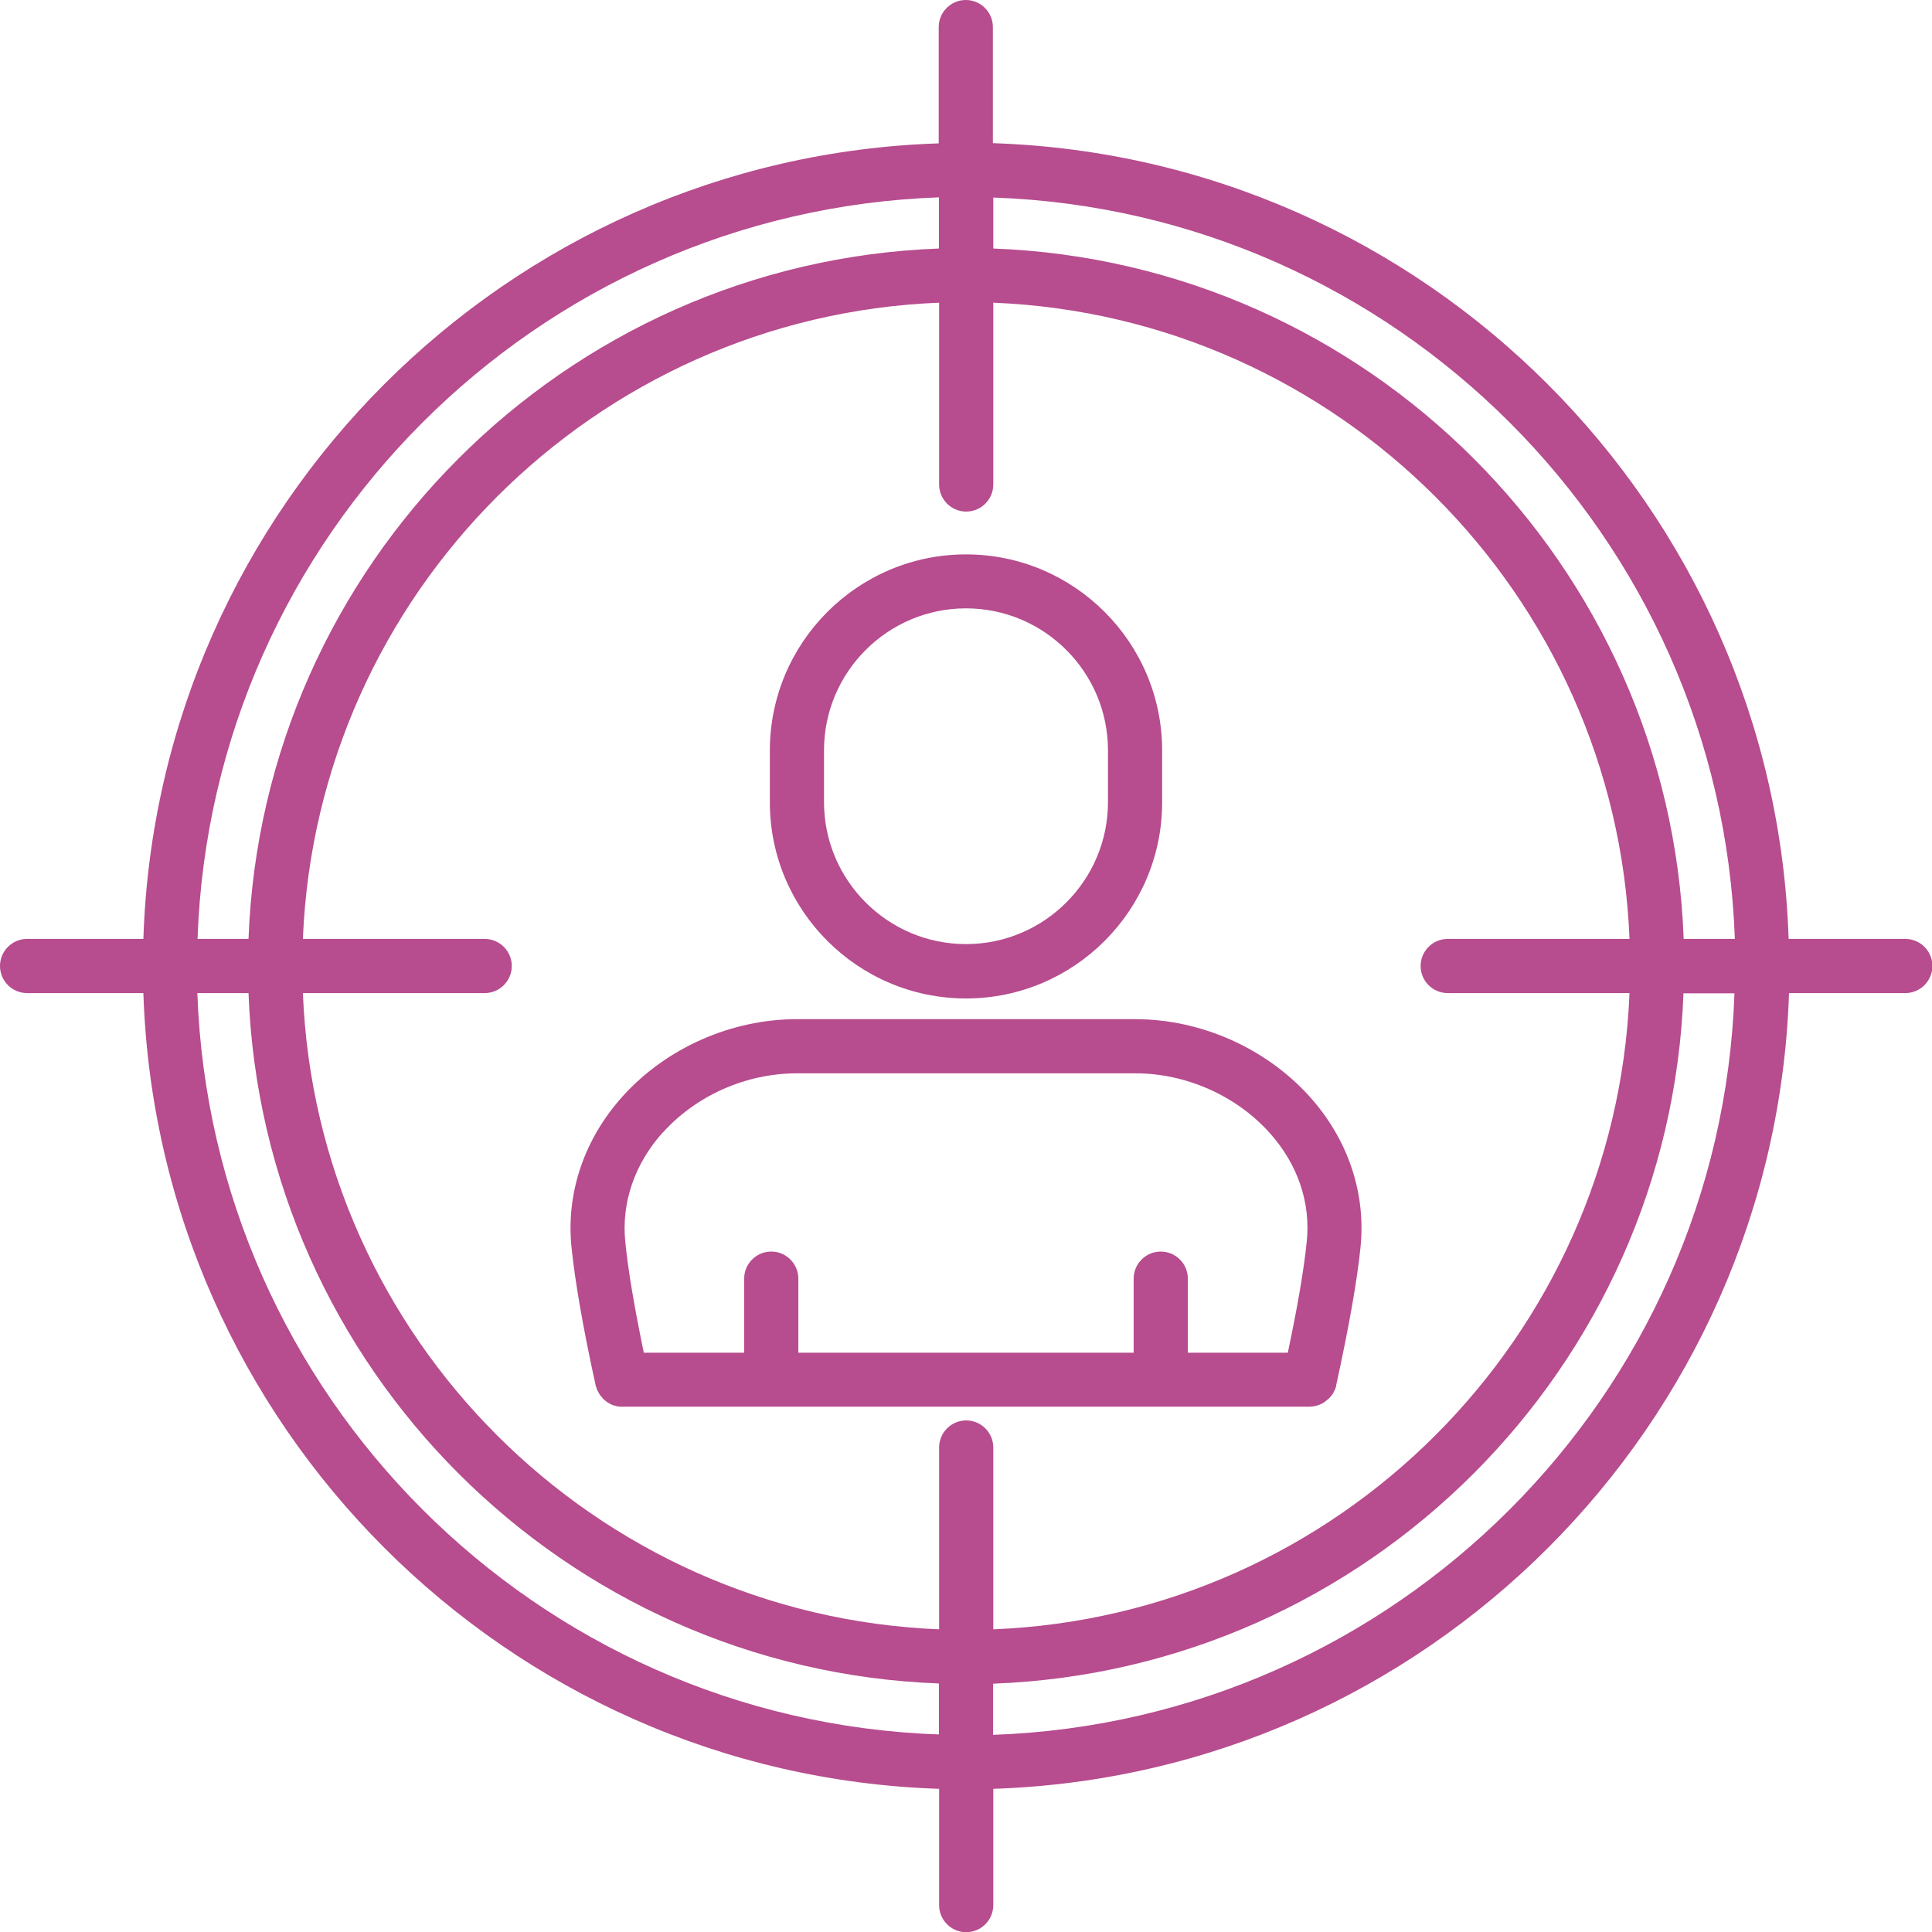 <?xml version="1.0" encoding="UTF-8"?>
<svg xmlns="http://www.w3.org/2000/svg" viewBox="0 0 97.02 97.02">
  <defs>
    <style>
      .cls-1 {
        isolation: isolate;
      }

      .cls-2 {
        fill: #b74c8e;
      }

      .cls-3 {
        mix-blend-mode: multiply;
      }
    </style>
  </defs>
  <g class="cls-1">
    <g id="Layer_1">
      <g class="cls-3">
        <path class="cls-2" d="M48.51,50.14c5.43,0,9.85-4.42,9.85-9.85v-2.6c0-5.43-4.42-9.85-9.85-9.85s-9.85,4.42-9.85,9.85v2.6c0,5.43,4.42,9.85,9.85,9.85ZM41.38,37.68c0-3.93,3.2-7.13,7.13-7.13s7.13,3.2,7.13,7.13v2.6c0,3.93-3.2,7.13-7.13,7.13s-7.13-3.2-7.13-7.13v-2.6Z"/>
        <path class="cls-2" d="M57.02,51.18h-17.01c-3.28,0-6.54,1.44-8.73,3.86-1.94,2.15-2.86,4.85-2.58,7.6.18,1.73.57,4,1.21,6.92,0,0,0,0,0,0,0,0,0,0,0,.01,0,.03.02.05.03.08.02.06.03.12.06.17.02.04.04.08.06.11.02.04.04.08.07.12.03.04.06.08.09.11.02.03.05.06.07.09.03.03.07.06.11.09.03.02.06.05.09.07.04.03.08.05.12.07.04.02.07.04.11.06.05.02.1.03.15.05.04,0,.07.02.1.03.06.01.13.02.19.02.02,0,.05,0,.07,0h34.54s0,0,0,0c.09,0,.17-.01.25-.03.03,0,.05-.01.08-.02.05-.01.11-.03.16-.05.03-.01.06-.03.09-.04.04-.02.09-.04.13-.07.03-.02.06-.04.08-.06.04-.03.08-.06.12-.1.02-.02.05-.04.07-.06.04-.04.07-.08.11-.13.02-.02.03-.04.05-.06.04-.05.06-.11.09-.17,0-.02.02-.03.03-.05.03-.07.06-.15.07-.23,0,0,0,0,0-.01,0,0,0,0,0,0,.65-2.98,1.05-5.25,1.22-6.92.28-2.74-.63-5.44-2.57-7.59-2.19-2.42-5.45-3.87-8.74-3.87ZM33.3,56.86c1.68-1.86,4.18-2.96,6.71-2.96h17.01c2.53,0,5.04,1.11,6.72,2.97,1.42,1.57,2.09,3.52,1.88,5.49-.14,1.38-.45,3.21-.95,5.57h-5.02v-3.72c0-.75-.61-1.36-1.36-1.36s-1.36.61-1.36,1.36v3.72h-16.84v-3.72c0-.75-.61-1.36-1.36-1.36s-1.36.61-1.36,1.36v3.72h-5.04c-.48-2.32-.79-4.15-.93-5.57-.2-1.97.47-3.92,1.89-5.5Z"/>
        <path class="cls-2" d="M95.66,47.15h-5.84c-.71-21.72-18.24-39.25-39.96-39.96V1.36c0-.75-.61-1.36-1.36-1.36s-1.36.61-1.36,1.36v5.84C25.44,7.9,7.9,25.44,7.2,47.15H1.36c-.75,0-1.36.61-1.36,1.36s.61,1.36,1.36,1.36h5.84c.71,21.72,18.24,39.25,39.96,39.96v5.84c0,.75.61,1.36,1.36,1.36s1.36-.61,1.36-1.36v-5.84c21.72-.71,39.25-18.24,39.96-39.96h5.84c.75,0,1.36-.61,1.36-1.36s-.61-1.36-1.36-1.36ZM87.11,47.15h-2.56c-.7-18.81-15.87-33.97-34.67-34.67v-2.56c20.22.7,36.53,17.02,37.24,37.24ZM72.7,49.87h9.13c-.7,17.31-14.65,31.26-31.95,31.95v-9.13c0-.75-.61-1.36-1.36-1.36s-1.36.61-1.36,1.36v9.13c-17.31-.7-31.26-14.65-31.95-31.95h9.13c.75,0,1.36-.61,1.36-1.36s-.61-1.36-1.36-1.36h-9.13c.7-17.31,14.65-31.26,31.95-31.95v9.13c0,.75.61,1.36,1.36,1.36s1.36-.61,1.36-1.36v-9.13c17.31.7,31.26,14.65,31.95,31.95h-9.13c-.75,0-1.36.61-1.36,1.36s.61,1.36,1.36,1.36ZM47.15,9.92v2.56c-18.81.7-33.97,15.87-34.67,34.67h-2.56c.7-20.22,17.02-36.53,37.24-37.24ZM9.92,49.87h2.56c.7,18.81,15.87,33.97,34.67,34.67v2.56c-20.22-.7-36.53-17.02-37.24-37.24ZM49.87,87.11v-2.56c18.81-.7,33.97-15.87,34.67-34.67h2.56c-.7,20.22-17.02,36.53-37.24,37.24Z"/>
      </g>
    </g>
  </g>
</svg>